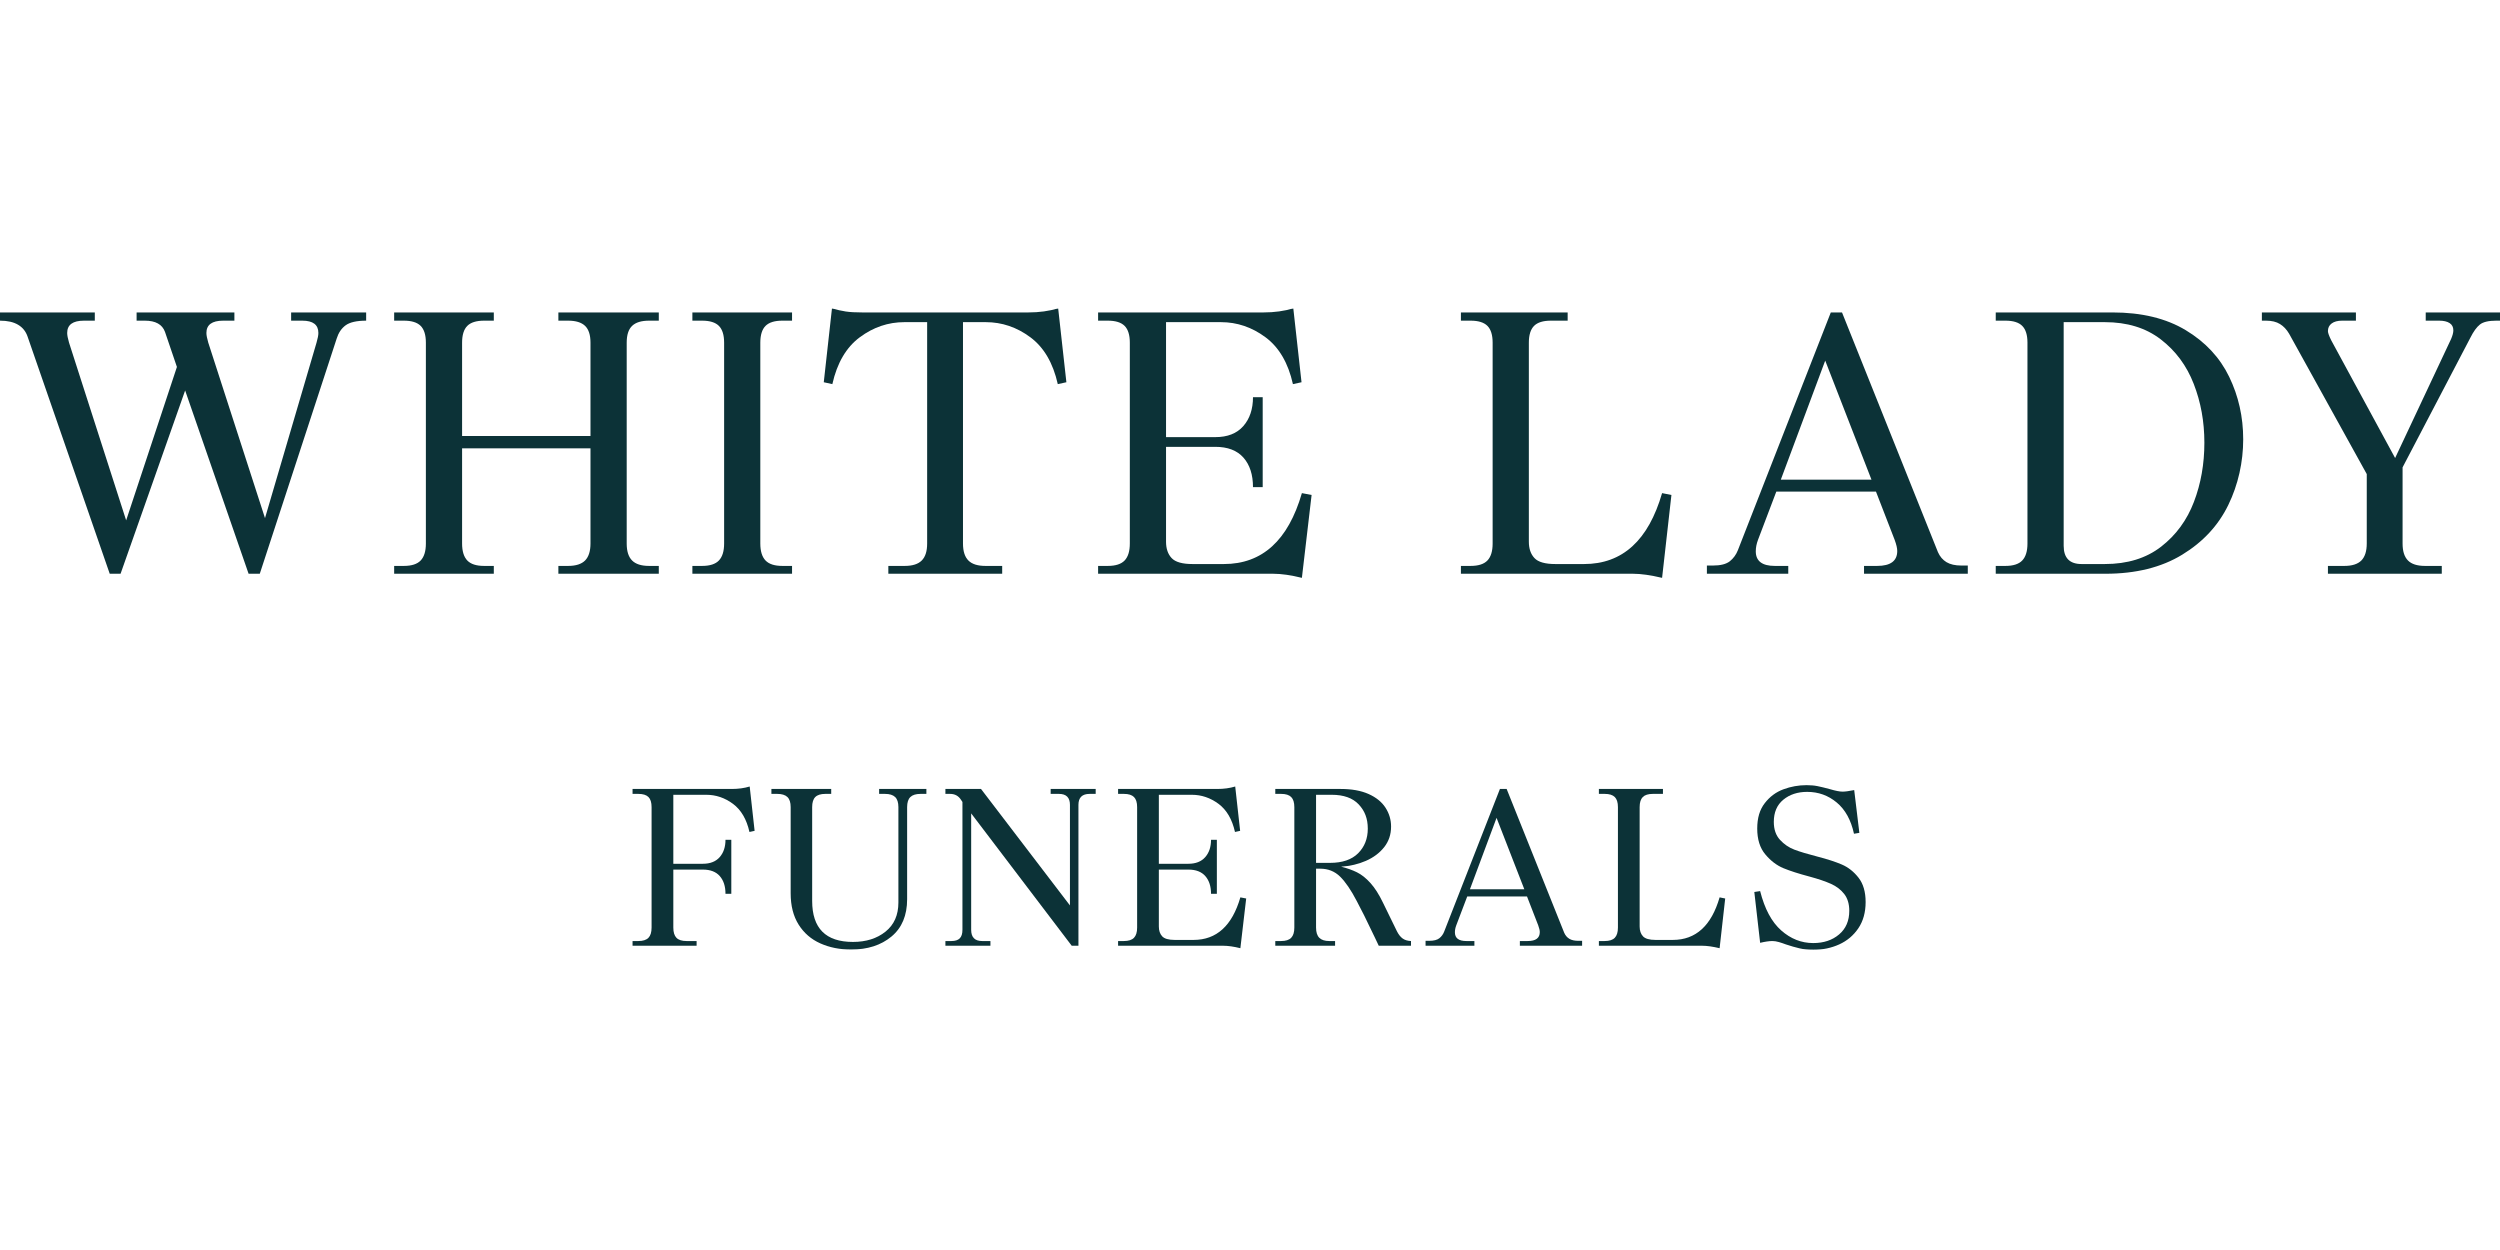 <svg width="128" height="64" viewBox="0 0 128 64" fill="none" xmlns="http://www.w3.org/2000/svg">
<g clip-path="url(#clip0_14589_3700)">
<g clip-path="url(#clip1_14589_3700)">
<g opacity="0.95">
<path d="M18.747 15.997V16.418C18.264 16.418 17.912 16.498 17.696 16.656C17.48 16.815 17.328 17.043 17.238 17.335L13.301 29.376H12.728L9.479 19.992L6.173 29.376H5.618L1.414 17.239C1.324 16.972 1.162 16.767 0.927 16.628C0.692 16.488 0.382 16.418 0 16.418V15.997H4.854V16.418H4.3C3.727 16.418 3.44 16.628 3.44 17.048C3.44 17.163 3.472 17.329 3.535 17.545L6.459 26.643L9.058 18.788L8.447 16.991C8.307 16.609 7.963 16.418 7.415 16.418H6.994V15.997H12.001V16.418H11.428C10.855 16.418 10.568 16.628 10.568 17.048C10.568 17.163 10.601 17.329 10.664 17.545L13.568 26.528L16.206 17.545C16.269 17.329 16.301 17.163 16.301 17.048C16.301 16.628 16.028 16.418 15.479 16.418H14.906V15.997H18.747Z" fill="#00282D"/>
<path d="M32.364 16.685C32.178 16.863 32.087 17.149 32.087 17.545V27.828C32.087 28.224 32.178 28.512 32.364 28.698C32.549 28.883 32.837 28.975 33.233 28.975H33.73V29.376H28.589V28.975H29.086C29.482 28.975 29.77 28.883 29.956 28.698C30.139 28.512 30.233 28.224 30.233 27.828V22.954H23.659V27.828C23.659 28.224 23.749 28.512 23.926 28.698C24.104 28.883 24.391 28.975 24.786 28.975H25.283V29.376H20.181V28.975H20.677C21.073 28.975 21.36 28.883 21.538 28.698C21.715 28.512 21.805 28.224 21.805 27.828V17.545C21.805 17.149 21.715 16.863 21.538 16.685C21.36 16.507 21.073 16.418 20.677 16.418H20.181V15.997H25.283V16.418H24.786C24.391 16.418 24.104 16.507 23.926 16.685C23.749 16.863 23.659 17.149 23.659 17.545V22.323H30.233V17.545C30.233 17.149 30.141 16.863 29.956 16.685C29.77 16.507 29.482 16.418 29.086 16.418H28.589V15.997H33.73V16.418H33.233C32.837 16.418 32.549 16.507 32.364 16.685Z" fill="#00282D"/>
<path d="M39.196 28.698C39.374 28.883 39.66 28.975 40.056 28.975H40.553V29.376H35.45V28.975H35.947C36.343 28.975 36.629 28.883 36.807 28.698C36.985 28.512 37.075 28.224 37.075 27.828V17.545C37.075 17.149 36.985 16.863 36.807 16.685C36.629 16.507 36.343 16.418 35.947 16.418H35.45V15.997H40.553V16.418H40.056C39.66 16.418 39.374 16.507 39.196 16.685C39.018 16.863 38.928 17.149 38.928 17.545V27.828C38.928 28.224 39.018 28.512 39.196 28.698Z" fill="#00282D"/>
<path d="M54.159 19.667C53.916 18.583 53.448 17.784 52.754 17.268C52.061 16.752 51.298 16.494 50.471 16.494H49.305V27.828C49.305 28.224 49.397 28.512 49.582 28.698C49.767 28.883 50.056 28.975 50.452 28.975H51.312V29.376H45.483V28.975H46.324C46.719 28.975 47.008 28.883 47.193 28.698C47.379 28.512 47.47 28.224 47.47 27.828V16.494H46.305C45.477 16.494 44.715 16.752 44.021 17.268C43.327 17.784 42.859 18.583 42.616 19.667L42.177 19.571L42.597 15.787C42.851 15.863 43.088 15.917 43.304 15.949C43.52 15.982 43.801 15.997 44.145 15.997H52.649C53.209 15.997 53.719 15.926 54.178 15.787L54.599 19.571L54.159 19.667Z" fill="#00282D"/>
<path d="M67.154 25.343L66.657 29.586C66.097 29.447 65.606 29.376 65.186 29.376H56.223V28.975H56.719C57.115 28.975 57.402 28.883 57.58 28.698C57.757 28.512 57.847 28.224 57.847 27.828V17.545C57.847 17.149 57.757 16.863 57.58 16.685C57.402 16.507 57.115 16.418 56.719 16.418H56.223V15.997H64.689C65.249 15.997 65.759 15.926 66.217 15.787L66.638 19.571L66.198 19.667C65.956 18.583 65.487 17.784 64.794 17.268C64.1 16.752 63.337 16.494 62.51 16.494H59.701V22.381H62.223C62.848 22.381 63.326 22.194 63.657 21.817C63.987 21.44 64.153 20.947 64.153 20.336H64.65V24.942H64.153C64.153 24.305 63.991 23.801 63.666 23.432C63.341 23.063 62.86 22.878 62.223 22.878H59.701V27.733C59.701 28.09 59.796 28.369 59.987 28.573C60.178 28.778 60.536 28.879 61.058 28.879H62.663C64.626 28.879 65.956 27.669 66.657 25.248L67.154 25.343Z" fill="#00282D"/>
<path d="M85.099 29.586C84.513 29.447 84.016 29.376 83.609 29.376H74.799V28.975H75.296C75.691 28.975 75.978 28.883 76.156 28.698C76.333 28.512 76.423 28.224 76.423 27.828V17.545C76.423 17.149 76.333 16.863 76.156 16.685C75.978 16.507 75.691 16.418 75.296 16.418H74.799V15.997H80.264V16.418H79.404C79.009 16.418 78.722 16.507 78.544 16.685C78.367 16.863 78.277 17.149 78.277 17.545V27.733C78.277 28.09 78.373 28.369 78.564 28.573C78.755 28.778 79.112 28.879 79.634 28.879H81.105C83.068 28.879 84.398 27.669 85.099 25.248L85.577 25.343L85.099 29.586Z" fill="#00282D"/>
<path d="M100.751 28.956V29.376H95.438V28.975H96.107C96.795 28.975 97.139 28.721 97.139 28.21C97.139 28.071 97.095 27.88 97.005 27.637L96.05 25.171H90.947L90.011 27.637C89.934 27.841 89.896 28.038 89.896 28.229C89.896 28.726 90.221 28.975 90.871 28.975H91.559V29.376H87.393V28.956H87.698C88.094 28.956 88.382 28.883 88.568 28.736C88.751 28.589 88.889 28.401 88.979 28.172L93.737 15.997H94.311L99.222 28.268C99.323 28.497 99.47 28.669 99.662 28.784C99.853 28.898 100.107 28.956 100.426 28.956H100.751ZM95.82 24.56L93.451 18.463L91.177 24.56H95.82Z" fill="#00282D"/>
<path d="M111.909 16.905C112.916 17.511 113.657 18.306 114.135 19.294C114.613 20.282 114.852 21.349 114.852 22.495C114.852 23.642 114.598 24.814 114.087 25.859C113.577 26.905 112.792 27.752 111.727 28.401C110.663 29.051 109.354 29.376 107.8 29.376H102.182V28.975H102.679C103.074 28.975 103.361 28.883 103.538 28.698C103.716 28.512 103.806 28.224 103.806 27.828V17.545C103.806 17.149 103.716 16.863 103.538 16.685C103.361 16.507 103.074 16.418 102.679 16.418H102.182V15.997H108.163C109.654 15.997 110.902 16.299 111.909 16.905ZM110.648 27.991C111.412 27.398 111.972 26.634 112.329 25.697C112.687 24.76 112.864 23.751 112.864 22.668C112.864 21.584 112.683 20.594 112.32 19.657C111.957 18.721 111.393 17.96 110.628 17.373C109.864 16.786 108.909 16.494 107.762 16.494H105.66V27.943C105.66 28.568 105.966 28.879 106.577 28.879H107.762C108.922 28.879 109.883 28.583 110.648 27.991Z" fill="#00282D"/>
<path d="M128 16.418H127.809C127.413 16.418 127.134 16.484 126.968 16.618C126.802 16.752 126.643 16.972 126.49 17.278L123.012 23.929V27.828C123.012 28.224 123.104 28.512 123.289 28.698C123.473 28.883 123.763 28.975 124.159 28.975H125.019V29.376H119.19V28.975H120.031C120.427 28.975 120.715 28.883 120.901 28.698C121.084 28.512 121.178 28.224 121.178 27.828V24.273L117.203 17.087C117.075 16.87 116.92 16.704 116.734 16.59C116.549 16.475 116.31 16.418 116.018 16.418H115.808V15.997H120.623V16.418H119.916C119.687 16.418 119.509 16.465 119.381 16.561C119.253 16.656 119.19 16.786 119.19 16.953C119.19 17.043 119.248 17.201 119.362 17.43L122.63 23.451L125.497 17.354C125.573 17.176 125.611 17.029 125.611 16.914C125.611 16.748 125.548 16.624 125.42 16.542C125.292 16.459 125.114 16.418 124.885 16.418H124.197V15.997H128V16.418Z" fill="#00282D"/>
</g>
<g opacity="0.95">
<path d="M38.636 42.539L38.372 42.597C38.227 41.947 37.946 41.467 37.529 41.157C37.113 40.848 36.656 40.693 36.159 40.693H34.474V44.225H35.987C36.362 44.225 36.648 44.112 36.847 43.887C37.046 43.661 37.145 43.365 37.145 42.998H37.443V45.762H37.145C37.145 45.38 37.048 45.078 36.853 44.856C36.658 44.634 36.369 44.523 35.987 44.523H34.474V47.493C34.474 47.73 34.527 47.904 34.634 48.015C34.741 48.126 34.913 48.181 35.15 48.181H35.666V48.422H32.387V48.181H32.685C32.922 48.181 33.094 48.126 33.201 48.015C33.308 47.904 33.361 47.73 33.361 47.493V41.324C33.361 41.087 33.308 40.915 33.201 40.808C33.094 40.701 32.922 40.647 32.685 40.647H32.387V40.395H37.466C37.803 40.395 38.108 40.353 38.384 40.269L38.636 42.539Z" fill="#00282D"/>
<path d="M47.431 40.647H47.133C46.896 40.647 46.722 40.701 46.611 40.808C46.5 40.915 46.445 41.087 46.445 41.324V46.037C46.445 46.87 46.177 47.509 45.642 47.952C45.107 48.396 44.419 48.617 43.578 48.617C42.997 48.617 42.472 48.512 42.002 48.302C41.531 48.092 41.161 47.771 40.889 47.339C40.618 46.907 40.482 46.373 40.482 45.739V41.324C40.482 41.087 40.427 40.915 40.316 40.808C40.205 40.701 40.031 40.647 39.794 40.647H39.496V40.395H42.558V40.647H42.26C42.023 40.647 41.85 40.701 41.743 40.808C41.636 40.915 41.583 41.087 41.583 41.324V46.129C41.583 47.528 42.279 48.227 43.67 48.227C44.343 48.227 44.899 48.052 45.338 47.7C45.778 47.348 45.998 46.851 45.998 46.209V41.324C45.998 41.087 45.942 40.915 45.831 40.808C45.72 40.701 45.547 40.647 45.309 40.647H45.011V40.395H47.431V40.647Z" fill="#00282D"/>
<path d="M56.099 40.647H55.79C55.407 40.647 55.216 40.834 55.216 41.209V48.422H54.872L49.724 41.645V47.608C49.724 47.99 49.911 48.181 50.286 48.181H50.71V48.422H48.405V48.181H48.715C48.906 48.181 49.047 48.136 49.139 48.044C49.231 47.952 49.277 47.807 49.277 47.608V41.06L49.208 40.957C49.078 40.75 48.891 40.647 48.646 40.647H48.405V40.395H50.228L54.781 46.358V41.209C54.781 40.834 54.593 40.647 54.219 40.647H53.794V40.395H56.099V40.647Z" fill="#00282D"/>
<path d="M63.805 46.003L63.507 48.548C63.17 48.464 62.876 48.422 62.624 48.422H57.246V48.181H57.544C57.781 48.181 57.953 48.126 58.06 48.015C58.167 47.904 58.221 47.73 58.221 47.493V41.324C58.221 41.087 58.167 40.915 58.06 40.808C57.953 40.701 57.781 40.647 57.544 40.647H57.246V40.395H62.326C62.662 40.395 62.968 40.353 63.243 40.269L63.495 42.539L63.231 42.597C63.086 41.947 62.805 41.467 62.389 41.157C61.972 40.848 61.515 40.693 61.019 40.693H59.333V44.225H60.846C61.221 44.225 61.508 44.112 61.706 43.887C61.905 43.661 62.005 43.365 62.005 42.998H62.303V45.762H62.005C62.005 45.38 61.907 45.078 61.712 44.856C61.517 44.634 61.229 44.523 60.846 44.523H59.333V47.436C59.333 47.65 59.39 47.818 59.505 47.941C59.62 48.063 59.834 48.124 60.147 48.124H61.11C62.287 48.124 63.086 47.398 63.507 45.945L63.805 46.003Z" fill="#00282D"/>
<path d="M71.814 48.05C71.924 48.13 72.068 48.174 72.243 48.181V48.422H70.592L70.397 48.01C70.061 47.306 69.878 46.928 69.847 46.874L69.469 46.14C69.171 45.567 68.884 45.146 68.609 44.879C68.334 44.611 67.997 44.477 67.6 44.477H67.382V47.493C67.382 47.73 67.437 47.904 67.548 48.015C67.659 48.126 67.829 48.181 68.058 48.181H68.356V48.422H65.295V48.181H65.593C65.83 48.181 66.002 48.126 66.109 48.015C66.216 47.904 66.27 47.73 66.27 47.493V41.324C66.27 41.087 66.216 40.915 66.109 40.808C66.002 40.701 65.83 40.647 65.593 40.647H65.295V40.395H68.643C69.209 40.395 69.685 40.481 70.071 40.653C70.457 40.825 70.745 41.058 70.936 41.352C71.127 41.647 71.223 41.97 71.223 42.321C71.223 42.727 71.105 43.078 70.868 43.377C70.631 43.675 70.319 43.908 69.933 44.076C69.547 44.244 69.125 44.344 68.666 44.374C68.972 44.451 69.241 44.546 69.474 44.661C69.707 44.776 69.937 44.957 70.162 45.206C70.388 45.454 70.604 45.792 70.81 46.221L71.521 47.677C71.605 47.845 71.703 47.969 71.814 48.05ZM69.537 43.686C69.866 43.357 70.031 42.937 70.031 42.425C70.031 41.912 69.876 41.515 69.566 41.186C69.257 40.857 68.796 40.693 68.184 40.693H67.382V44.179H68.093C68.727 44.179 69.209 44.015 69.537 43.686Z" fill="#00282D"/>
<path d="M81.004 48.17V48.422H77.817V48.181H78.218C78.631 48.181 78.837 48.029 78.837 47.723C78.837 47.639 78.81 47.524 78.757 47.379L78.183 45.899H75.122L74.56 47.379C74.514 47.501 74.491 47.62 74.491 47.734C74.491 48.032 74.686 48.181 75.076 48.181H75.489V48.422H72.989V48.17H73.173C73.41 48.17 73.584 48.126 73.694 48.038C73.805 47.95 73.888 47.837 73.941 47.7L76.796 40.395H77.14L80.087 47.757C80.148 47.895 80.236 47.998 80.351 48.067C80.465 48.136 80.618 48.17 80.809 48.17H81.004ZM78.046 45.532L76.624 41.874L75.26 45.532H78.046Z" fill="#00282D"/>
<path d="M88.044 48.548C87.692 48.464 87.394 48.422 87.149 48.422H81.863V48.181H82.161C82.398 48.181 82.57 48.126 82.677 48.015C82.784 47.904 82.838 47.73 82.838 47.493V41.324C82.838 41.087 82.784 40.915 82.677 40.808C82.57 40.701 82.398 40.647 82.161 40.647H81.863V40.395H85.143V40.647H84.627C84.39 40.647 84.218 40.701 84.111 40.808C84.004 40.915 83.95 41.087 83.95 41.324V47.436C83.95 47.65 84.007 47.818 84.122 47.941C84.237 48.063 84.451 48.124 84.764 48.124H85.647C86.824 48.124 87.623 47.398 88.044 45.945L88.33 46.003L88.044 48.548Z" fill="#00282D"/>
<path d="M95.147 47.528C94.899 47.895 94.572 48.17 94.167 48.354C93.762 48.537 93.322 48.629 92.848 48.629C92.581 48.629 92.342 48.604 92.132 48.554C91.921 48.505 91.69 48.438 91.438 48.354C91.316 48.308 91.195 48.267 91.077 48.233C90.958 48.199 90.849 48.181 90.75 48.181C90.582 48.181 90.372 48.212 90.119 48.273L89.821 45.67L90.119 45.624C90.349 46.534 90.708 47.205 91.197 47.637C91.686 48.069 92.233 48.285 92.837 48.285C93.372 48.285 93.814 48.138 94.161 47.843C94.509 47.549 94.683 47.146 94.683 46.633C94.683 46.282 94.597 45.995 94.425 45.773C94.253 45.552 94.026 45.378 93.743 45.252C93.46 45.125 93.093 45.001 92.642 44.879C92.092 44.733 91.646 44.59 91.306 44.449C90.966 44.307 90.658 44.072 90.383 43.743C90.108 43.415 89.97 42.975 89.97 42.425C89.97 41.874 90.098 41.456 90.355 41.123C90.611 40.791 90.93 40.553 91.312 40.412C91.694 40.271 92.088 40.2 92.493 40.2C92.707 40.2 92.898 40.217 93.066 40.252C93.234 40.286 93.445 40.337 93.697 40.406C93.98 40.49 94.194 40.532 94.339 40.532C94.469 40.532 94.668 40.506 94.935 40.452L95.199 42.642L94.924 42.688C94.771 41.985 94.477 41.452 94.041 41.089C93.605 40.725 93.101 40.544 92.527 40.544C92.038 40.544 91.631 40.678 91.306 40.945C90.981 41.213 90.819 41.591 90.819 42.081C90.819 42.463 90.924 42.769 91.134 42.998C91.344 43.227 91.591 43.396 91.874 43.503C92.157 43.61 92.55 43.728 93.055 43.858C93.559 43.988 93.976 44.124 94.305 44.265C94.633 44.407 94.918 44.632 95.159 44.942C95.4 45.252 95.52 45.666 95.52 46.186C95.52 46.706 95.396 47.161 95.147 47.528Z" fill="#00282D"/>
</g>
</g>
</g>
<defs>
<clipPath id="clip0_14589_3700">
<rect width="128" height="64" fill="white"/>
</clipPath>
<clipPath id="clip1_14589_3700">
<rect width="128" height="32.842" fill="white" transform="translate(0 15.787)"/>
</clipPath>
</defs>
</svg>
